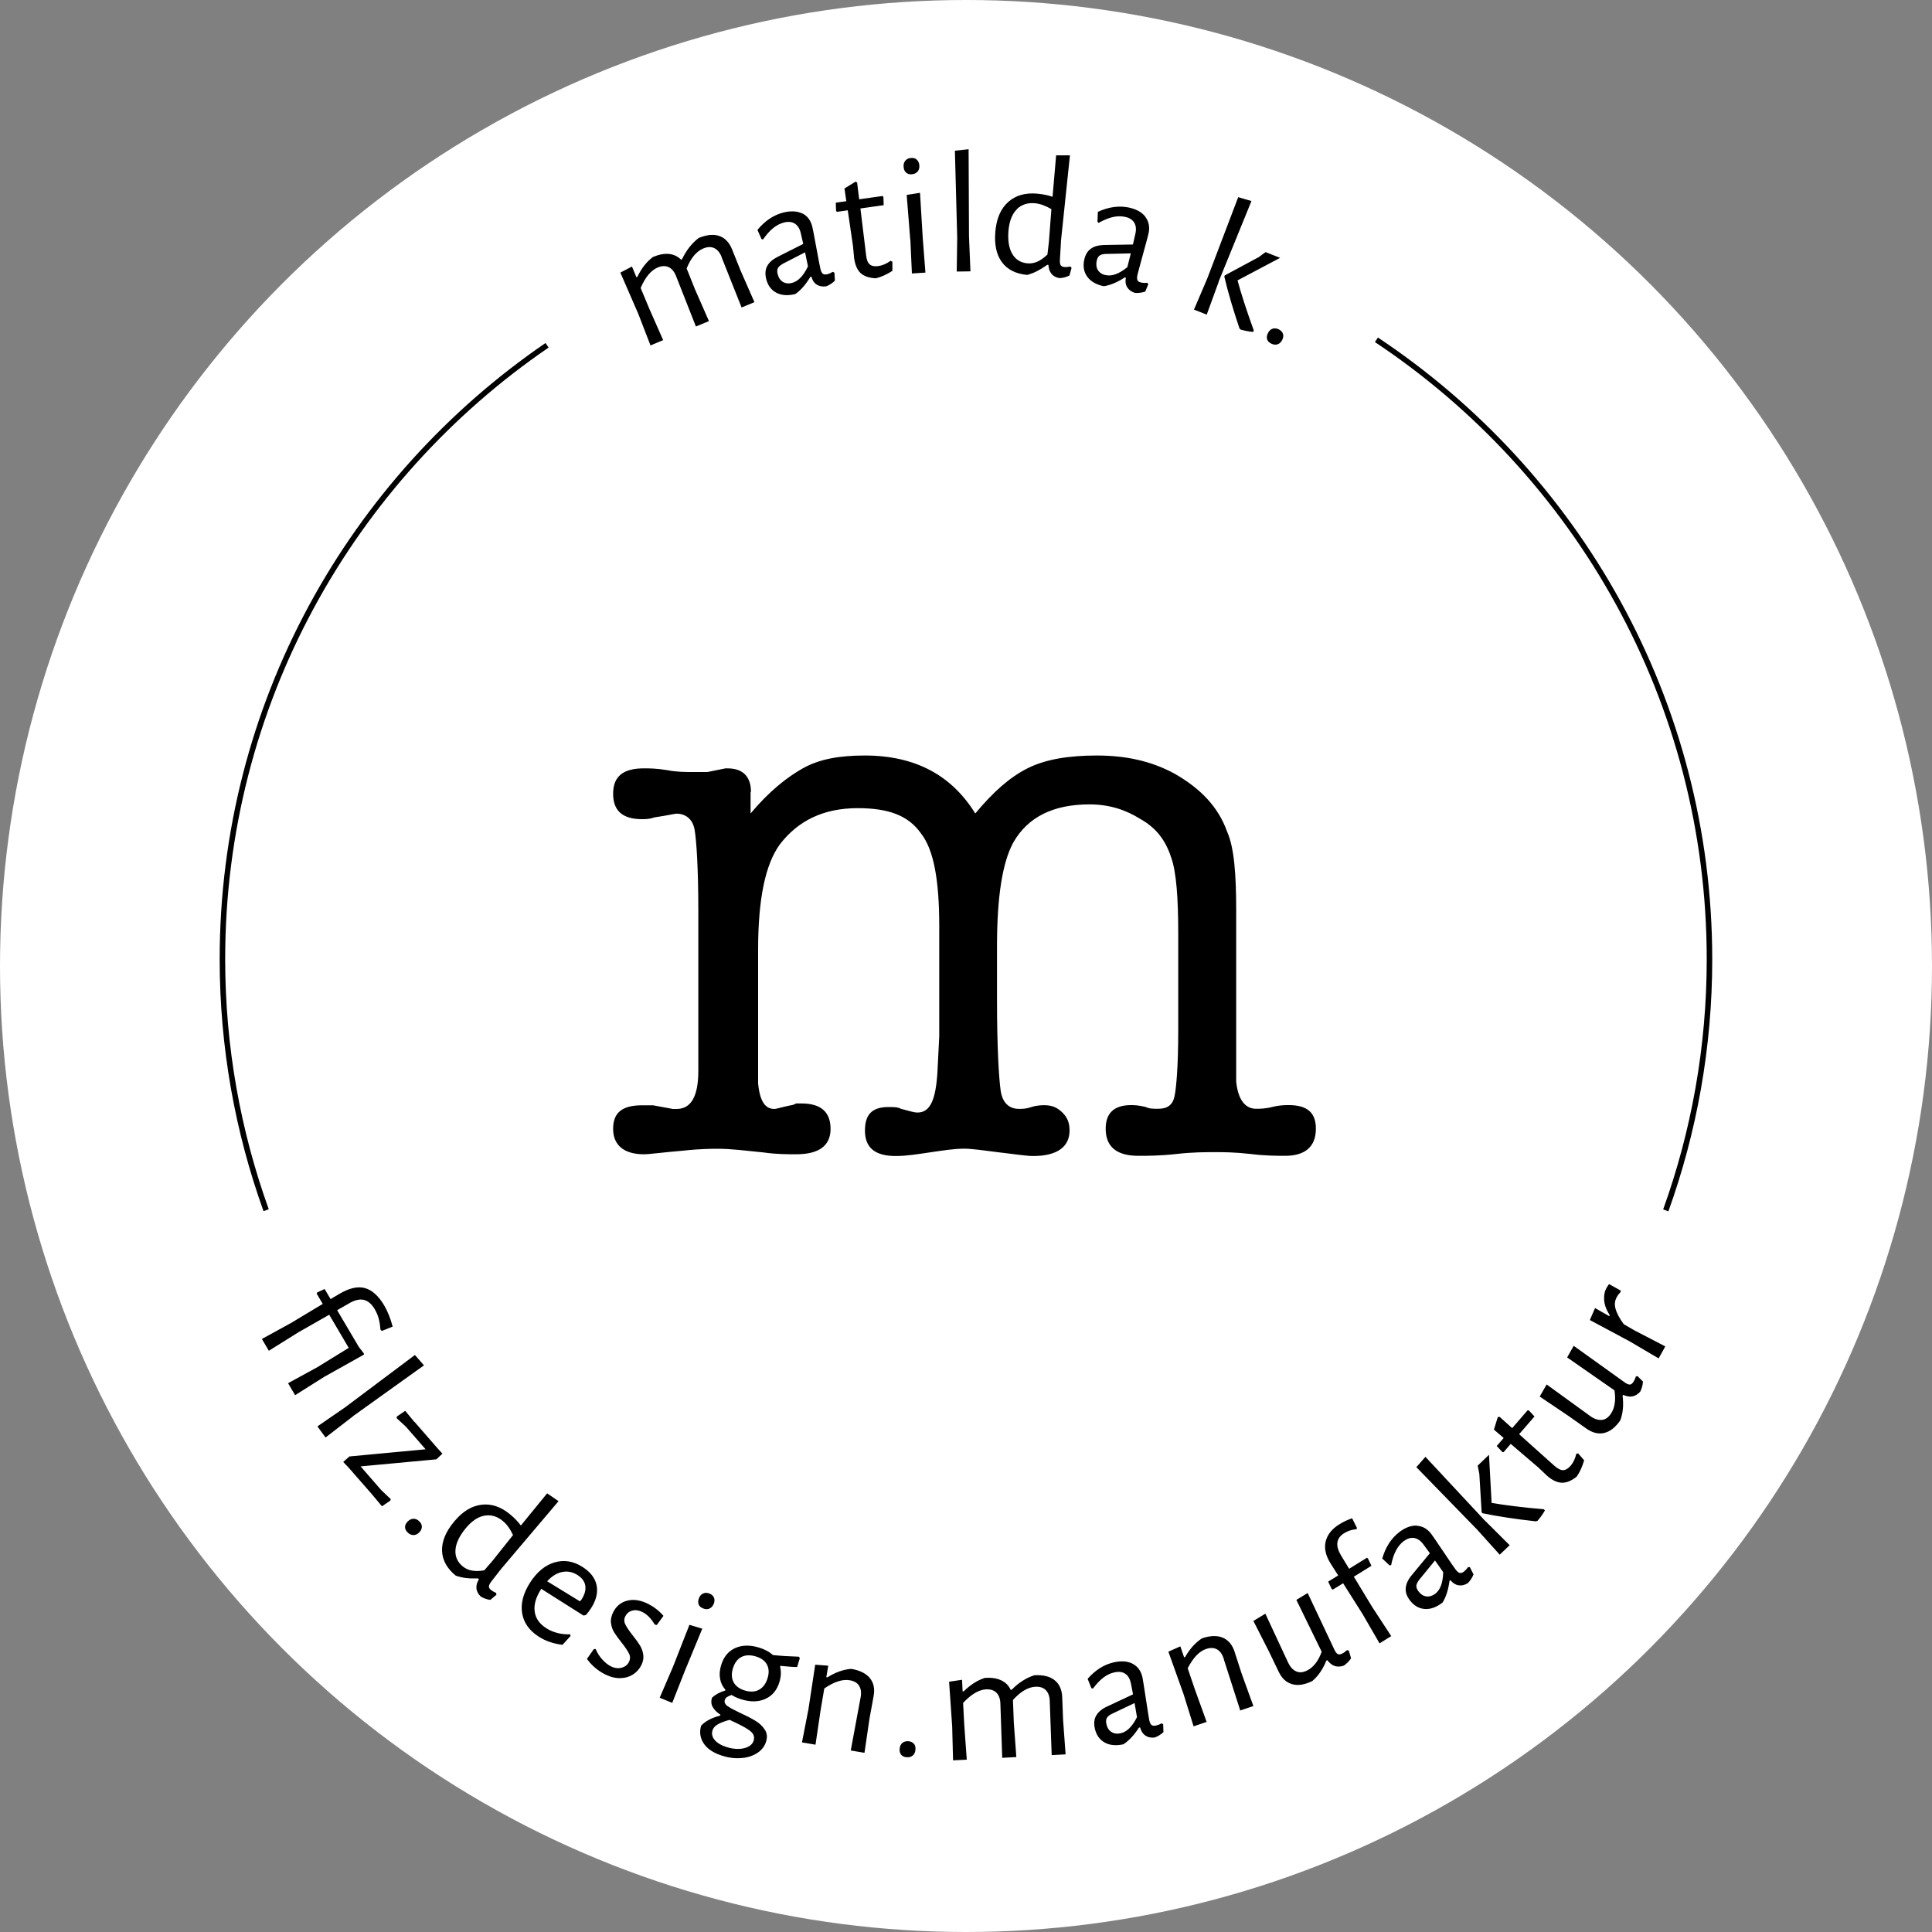 <?xml version="1.0" encoding="UTF-8"?>
<svg id="Ebene_1" data-name="Ebene 1" xmlns="http://www.w3.org/2000/svg" viewBox="0 0 200 200">
  <rect x="0" y="0" width="200" height="200" fill="#808080" stroke="none"/>
  <defs>
    <style>
      .cls-1 {
        fill: #000;
      }

      .cls-1, .cls-2 {
        stroke-width: 0px;
      }

      .cls-2 {
        fill: #fff;
      }
    </style>
  </defs>
  <circle class="cls-2" cx="100" cy="100" r="100"/>
  <path class="cls-1" d="M77.7,81.96v2.25c1.88-2.25,3.75-3.75,5.44-4.69,1.69-.94,3.75-1.31,6.38-1.31,5.25,0,9,2.06,11.44,6,1.88-2.25,3.56-3.75,5.44-4.69s4.31-1.31,7.13-1.31c3,0,5.63.56,8.06,1.88,2.63,1.5,4.5,3.38,5.44,6,.75,1.69.94,4.5.94,8.25v17.63c.19,1.88.94,2.81,2.06,2.81.38,0,.94,0,1.69-.19s1.31-.19,1.69-.19c1.88,0,2.81.75,2.81,2.44,0,1.88-1.13,2.81-3.19,2.81-.75,0-2.06,0-3.56-.19-1.69-.19-2.81-.19-3.75-.19s-2.25,0-3.94.19-3,.19-3.94.19c-2.25,0-3.38-.94-3.38-2.81,0-1.5.75-2.44,2.63-2.44.19,0,.75,0,1.5.19.38.19.75.19,1.31.19.94,0,1.5-.38,1.69-1.31s.38-3.19.38-6.75v-10.13c0-3.56-.19-6.38-.75-7.88-.56-1.69-1.5-3-3.19-3.94-1.5-.94-3.19-1.5-5.25-1.5-3.75,0-6.38,1.31-7.88,3.94-1.13,2.06-1.69,5.63-1.69,10.69v5.63c0,4.88.19,8.06.38,9.38s.94,1.88,1.88,1.88c.38,0,.75,0,1.31-.19.56-.19,1.13-.19,1.31-.19.75,0,1.31.19,1.88.75s.75,1.13.75,1.88c0,1.69-1.31,2.63-3.75,2.63-.75,0-1.88-.19-3.56-.38-1.5-.19-2.81-.38-3.56-.38-1.13,0-2.25.19-3.56.38-1.31.19-2.44.38-3.56.38-2.25,0-3.19-.94-3.19-2.63s.75-2.44,2.44-2.44c.56,0,.94,0,1.31.19.75.19,1.31.38,1.69.38,1.31,0,1.88-1.31,2.06-4.13l.19-3.75v-11.44c0-4.69-.56-7.88-1.88-9.56-1.31-1.88-3.38-2.63-6.56-2.63-3.56,0-6.19,1.31-8.06,3.75-1.5,2.06-2.25,5.63-2.25,10.88v13.88c.19,1.88.75,2.63,1.69,2.63.19,0,.75-.19,1.69-.38q.19,0,.56-.19h.56c2.06,0,3,.94,3,2.63s-1.13,2.63-3.56,2.63c-.94,0-2.06,0-3.38-.19-1.88-.19-3.38-.38-4.69-.38-.56,0-1.88,0-3.56.19-2.25.19-3.56.38-4.13.38-2.06,0-3.19-.94-3.19-2.63s.94-2.44,3-2.44h1.13l2.06.38h.38c1.5,0,2.25-1.31,2.25-3.94v-16.5c0-4.5-.19-7.31-.38-8.44s-.94-1.69-1.88-1.69c-.19,0-.94.19-2.25.38-.56.19-.94.19-1.31.19-1.88,0-3-.75-3-2.63s1.13-2.63,3.19-2.63c.56,0,1.31,0,2.44.19.94.19,1.88.19,2.63.19h1.5l1.88-.38h.19c1.69,0,2.44.94,2.44,2.44Z"/>
  <g>
    <path class="cls-1" d="M56.8,35.99l-.33-.48c-20.35,13.93-33.73,37.32-33.73,63.79,0,9.15,1.61,17.93,4.54,26.08l.54-.2c-2.91-8.09-4.51-16.81-4.51-25.89,0-26.27,13.28-49.49,33.48-63.31Z"/>
    <path class="cls-1" d="M142.65,34.93l-.32.48c20.68,13.75,34.35,37.25,34.35,63.9,0,9.08-1.6,17.8-4.51,25.89l.54.2c2.93-8.15,4.54-16.93,4.54-26.08,0-26.84-13.77-50.52-34.61-64.38Z"/>
  </g>
  <path class="cls-1" d="M74.71,26.62c-.18-.46-.43-.77-.76-.93-.33-.16-.71-.15-1.14.03-.71.29-1.29.98-1.73,2.07l.87,2.17,1.44,3.28-1.35.56-2.05-5.21c-.18-.46-.43-.77-.76-.93-.33-.16-.71-.15-1.14.03-.7.29-1.29,1-1.77,2.12l.87,2.09,1.46,3.31-1.31.55-1.26-3.26-1.86-4.28,1.2-.63.46,1.11.1-.04c.43-.9.97-1.58,1.62-2.06.62-.26,1.18-.36,1.66-.31.49.05.9.25,1.24.59l.1-.04c.44-.92,1.01-1.65,1.72-2.2.84-.35,1.56-.42,2.15-.21s1.03.67,1.32,1.4l.87,2.17,1.44,3.28-1.33.55-2.07-5.2ZM83.06,22.09c.53.27.87.73,1.03,1.38.05.2.19.92.42,2.18.23,1.25.37,1.98.42,2.19.06.26.15.42.25.5s.26.09.46.05c.17-.04.37-.13.57-.25l.17.09.05.82c-.29.28-.59.48-.91.59-.37.05-.69,0-.96-.17s-.46-.44-.56-.83l-.12.03c-.47.79-.99,1.38-1.55,1.77-.78.19-1.44.14-1.97-.14-.53-.28-.88-.76-1.05-1.44-.12-.51-.09-.95.11-1.32.2-.37.55-.68,1.06-.94l2.67-1.35-.26-1.14c-.11-.45-.32-.78-.61-.96-.3-.19-.67-.23-1.11-.12-.4.1-.77.29-1.12.57-.35.28-.71.68-1.06,1.19l-.16-.04-.42-.95c.79-.96,1.7-1.56,2.73-1.81.76-.18,1.4-.14,1.93.12ZM80.96,27.36c-.22.13-.36.26-.44.41-.07.15-.08.34-.02.59.09.38.28.66.54.82.27.16.58.2.94.11.64-.16,1.19-.73,1.66-1.72l-.3-1.45-2.39,1.23ZM92.21,27.01l.17.08v.95c-.61.39-1.18.64-1.72.77-.7-.04-1.22-.22-1.57-.54-.35-.33-.57-.84-.67-1.54l-.12-1.27-.54-3.69-1.12.16-.09-.1-.03-.85,1.09-.15-.19-1.32,1.15-.71.16.1.21,1.73,2.42-.34.09.1.03.85-2.41.34.59,4.84c.05.48.18.8.39.96.2.17.51.22.91.16.39-.06.8-.23,1.23-.54ZM94.91,16.54c.15.13.24.33.26.58.02.26-.04.48-.18.64-.14.17-.34.26-.6.28-.25.02-.45-.04-.6-.18-.15-.13-.23-.33-.25-.6-.02-.25.04-.46.18-.63.14-.17.34-.26.6-.28.24-.02.44.04.59.18ZM94.23,24.83l-.37-4.65,1.38-.22.28,4.65.28,3.61-1.4.09-.16-3.49ZM100.31,24.47l.15,3.62-1.42.02.05-3.51-.24-9,1.42-.15.04,9.02ZM109.83,25.06l-.11,1.85c-.01.25.01.43.08.54s.19.17.38.19c.19.02.4,0,.62-.05l.13.14-.22.79c-.34.17-.69.26-1.04.27-.37-.07-.65-.22-.83-.46-.19-.23-.29-.54-.31-.91h-.12c-.39.27-.73.48-1.04.64s-.65.29-1.03.4c-1.18-.11-2.06-.55-2.63-1.33-.57-.78-.79-1.84-.67-3.18.12-1.35.57-2.37,1.34-3.05s1.78-.97,3.02-.85c.56.05,1.08.16,1.56.32l.37-4.29h1.43s-.94,8.97-.94,8.97ZM105.27,21.66c-.49.48-.78,1.21-.87,2.19-.09,1.02.04,1.82.38,2.42.35.6.88.93,1.58.99.33.03.67-.02,1-.16.33-.14.69-.39,1.07-.75l.15-1.29.26-3.41c-.61-.36-1.17-.56-1.7-.61-.76-.07-1.39.14-1.88.61ZM118.57,22.46c.36.47.47,1.03.33,1.69-.04.2-.23.91-.57,2.14-.34,1.23-.53,1.95-.58,2.16-.06.26-.05.45,0,.56.06.12.19.2.39.24.18.04.38.05.62.02l.11.15-.31.76c-.38.13-.74.17-1.08.14-.36-.11-.62-.31-.79-.58-.17-.27-.22-.6-.14-.99l-.12-.03c-.77.51-1.5.81-2.17.91-.79-.17-1.36-.5-1.71-.99-.35-.49-.46-1.07-.31-1.75.11-.52.34-.9.68-1.14.34-.25.8-.37,1.36-.39l3-.05.26-1.14c.1-.46.05-.83-.13-1.13-.19-.3-.5-.5-.95-.59-.4-.09-.82-.08-1.26.02s-.93.3-1.47.6l-.12-.1.04-1.04c1.13-.52,2.21-.66,3.24-.44.76.17,1.32.48,1.68.95ZM114.38,26.29c-.25.02-.44.08-.57.18-.13.1-.22.27-.28.52-.08.39-.04.71.13.98.17.26.44.44.8.51.64.14,1.39-.13,2.24-.82l.36-1.43-2.68.06ZM126.16,29.17l-1.24,3.4-1.32-.52,1.38-3.23,3.2-8.41,1.37.4-3.4,8.35ZM128.11,29.03c.36,1.34.92,3.07,1.68,5.18l-.06.15c-.24-.02-.49-.05-.76-.11s-.44-.1-.52-.12l-.14-.13c-.67-1.99-1.2-3.78-1.57-5.37l.05-.12,3.51-1.89.71-.52,1.51.59-4.4,2.33ZM132.81,34.55c.07.19.04.4-.07.63-.12.24-.28.39-.48.46-.2.07-.42.05-.66-.07-.23-.11-.37-.26-.43-.45-.06-.19-.03-.4.09-.64.11-.23.27-.38.47-.45.2-.07.42-.05.66.07.21.11.35.26.42.45Z"/>
  <path class="cls-1" d="M40.64,137.33l-1.11.45-.14-.13c-.04-.44-.1-.83-.19-1.16-.09-.34-.23-.65-.4-.95-.33-.56-.71-.88-1.15-.98-.44-.1-.96.03-1.56.39l-1.19.68,2.25,3.81.52.67v.12s-4.09,2.29-4.09,2.29l-3.03,1.91-.73-1.24,3.05-1.67,3.23-1.99-2.02-3.43-3.19,1.82-3.06,1.91-.72-1.22,3.06-1.68,3.24-1.95-.63-1.07.06-.12.77-.35.61,1.04.95-.56c.99-.58,1.86-.78,2.6-.58.74.2,1.41.8,2.01,1.81.35.6.64,1.33.87,2.18ZM36.56,146.6l-2.86,2.21-.84-1.15,2.89-1.99,7.2-5.4.94,1.07-7.33,5.25ZM42.92,147.2l2.42,2.78.46.5-.63.59-7.84.73,2.14,2.46.98.93-.04.15-.87.59-1.06-1.27-2.37-2.71-.58-.61.65-.57,7.88-.74-2.05-2.35-.95-.87.02-.17.87-.59.94,1.14ZM43.67,158.04c0,.2-.08.4-.26.58-.18.19-.38.29-.6.29-.22,0-.42-.08-.61-.27-.18-.18-.27-.36-.27-.56,0-.2.09-.39.28-.58.18-.18.37-.27.59-.28.22,0,.42.08.61.27.17.17.26.35.26.56ZM51.99,162.27l-1.14,1.46c-.15.2-.23.37-.24.49,0,.12.06.25.21.37s.33.22.54.31l.03.19-.63.53c-.38-.05-.71-.17-1.01-.36-.26-.26-.41-.55-.43-.85-.03-.3.06-.61.26-.93l-.1-.08c-.48.01-.88,0-1.22-.04-.34-.04-.7-.12-1.08-.25-.92-.75-1.39-1.62-1.42-2.58s.38-1.97,1.24-3c.86-1.05,1.8-1.63,2.83-1.76,1.02-.13,2.02.2,2.98,1,.44.36.8.74,1.11,1.15l2.72-3.33,1.18.81-5.83,6.88ZM50.15,156.9c-.67.12-1.33.56-1.95,1.32-.65.79-1,1.53-1.05,2.22-.05.69.2,1.26.75,1.71.26.21.56.36.92.43s.79.07,1.31-.02l.85-.98,2.13-2.67c-.3-.64-.65-1.12-1.06-1.46-.59-.49-1.23-.67-1.9-.55ZM56.04,164.46l-.02.03c-.54.85-.77,1.62-.67,2.33.09.7.49,1.28,1.2,1.73.35.23.75.39,1.17.5.43.11.86.15,1.29.13l.06.17-.84.92c-.93-.11-1.75-.39-2.45-.84-.99-.63-1.57-1.45-1.73-2.44-.16-.99.11-2.04.81-3.14.71-1.11,1.56-1.82,2.54-2.11s1.96-.14,2.92.48c.81.52,1.29,1.15,1.44,1.89s-.04,1.53-.56,2.35c-.17.27-.36.52-.55.73l-.25.05-4.36-2.76ZM58.2,162.73c-.55.11-1.07.43-1.56.96l3.39,2.08.17-.19c.33-.52.46-.99.39-1.43s-.34-.8-.8-1.1c-.51-.32-1.03-.43-1.58-.32ZM68.69,167.26l-.7.96-.22-.05c-.36-.62-.79-1.06-1.28-1.3-.37-.18-.71-.23-1.04-.14-.33.09-.56.28-.71.57-.15.29-.15.58,0,.87.14.29.4.67.77,1.14.32.4.57.75.74,1.03.17.28.29.6.34.95s-.01.71-.2,1.09c-.2.4-.49.72-.86.96-.38.24-.81.37-1.32.38s-1.03-.12-1.57-.39c-.75-.38-1.38-.91-1.88-1.6l.71-1.01.19-.02c.17.41.4.77.68,1.08.28.31.57.55.88.71.4.2.77.25,1.13.15.36-.1.61-.29.76-.6.14-.29.15-.58,0-.87-.14-.29-.4-.67-.77-1.14-.32-.4-.57-.75-.75-1.03s-.29-.61-.34-.97c-.05-.36.03-.74.23-1.14.31-.62.79-1.02,1.45-1.19.65-.17,1.37-.06,2.16.33.61.31,1.14.72,1.59,1.24ZM69.67,172.54l1.7-4.34,1.33.4-1.78,4.31-1.33,3.37-1.3-.53,1.38-3.21ZM73.91,165.39c.08.19.07.4-.02.63-.1.24-.25.41-.45.5-.2.09-.42.08-.66-.02-.23-.09-.39-.23-.46-.42-.07-.19-.06-.4.04-.65.09-.23.24-.39.44-.48.2-.09.42-.08.66.02.22.09.37.23.45.42ZM80.8,172.47l-.05.06c.13.48.11,1-.06,1.58-.25.84-.73,1.42-1.44,1.75-.71.33-1.54.35-2.49.06-.38-.11-.72-.27-1.03-.46-.24.09-.41.17-.5.24-.1.07-.16.17-.2.28-.07.24.03.46.29.64s.73.43,1.38.74c.64.29,1.15.56,1.54.8.39.24.7.54.93.89.23.35.28.76.14,1.22-.14.48-.44.88-.89,1.18-.45.3-.99.49-1.63.54-.64.06-1.3-.01-1.97-.22-.92-.28-1.57-.7-1.96-1.27-.38-.57-.48-1.19-.28-1.86.44-.47,1.1-.82,1.97-1.04l.03-.09c-.38-.25-.64-.52-.8-.8s-.19-.6-.07-.97c.36-.33.82-.58,1.37-.74l.02-.07c-.3-.34-.49-.73-.56-1.16-.08-.43-.04-.89.11-1.39.26-.86.74-1.45,1.45-1.77.7-.32,1.52-.34,2.45-.06.61.18,1.09.44,1.46.78.84.09,1.73.14,2.68.17l.11.14-.28.93c-.39,0-.95-.04-1.7-.12ZM77.69,179.21c-.34-.27-.88-.57-1.63-.92l-.53-.25c-.52.13-.92.29-1.22.46-.3.17-.49.39-.56.66-.1.33-.02.66.24.97s.69.56,1.27.74c.67.2,1.27.23,1.79.1.53-.14.85-.4.97-.79.11-.38,0-.7-.34-.97ZM78.58,174.92c.41-.23.71-.63.88-1.2.17-.55.14-1.02-.07-1.41s-.59-.67-1.16-.84c-.57-.17-1.07-.15-1.48.06-.41.21-.71.61-.88,1.18-.17.55-.14,1.03.07,1.43.21.4.6.69,1.16.86.57.17,1.07.15,1.48-.08ZM89.09,175.71c.09-.48.04-.88-.15-1.19-.19-.31-.52-.51-.98-.58-.75-.13-1.62.16-2.63.85l-.38,2.24-.53,3.58-1.4-.24.67-3.43.7-4.61,1.35.1-.2,1.19.11.02c.84-.53,1.67-.82,2.47-.88.89.15,1.53.47,1.93.96.4.49.53,1.12.38,1.89l-.42,2.3-.52,3.54-1.42-.24,1.02-5.5ZM94.6,180.5c.13.15.19.36.17.61-.02.26-.11.47-.27.61s-.37.21-.64.19c-.25-.02-.44-.1-.57-.26-.13-.15-.18-.36-.16-.62.02-.25.11-.45.27-.59.16-.14.37-.21.64-.19.24.02.42.1.56.26ZM108.67,176.1c-.01-.49-.15-.87-.4-1.13s-.62-.38-1.08-.36c-.77.04-1.54.5-2.33,1.37l.09,2.34.26,3.57-1.46.08-.19-5.6c-.01-.49-.15-.87-.4-1.13-.25-.26-.62-.38-1.08-.36-.75.04-1.55.51-2.38,1.41l.12,2.26.26,3.61-1.42.07-.09-3.49-.32-4.65,1.34-.2.06,1.2h.11c.71-.7,1.45-1.17,2.22-1.4.67-.04,1.23.05,1.67.26s.77.53.97.97h.11c.72-.73,1.5-1.23,2.35-1.5.91-.05,1.61.12,2.1.52.49.39.75.98.78,1.76l.09,2.34.26,3.57-1.44.08-.2-5.59ZM117.28,172.25c.52.28.85.75.99,1.41.04.2.16.93.35,2.19.19,1.26.31,2,.35,2.21.05.26.13.43.24.51.1.08.25.1.45.06.18-.04.37-.11.58-.23l.17.09.03.82c-.3.27-.61.46-.93.56-.37.04-.69-.03-.95-.21-.26-.18-.44-.46-.54-.84l-.12.03c-.5.78-1.04,1.35-1.61,1.72-.79.17-1.44.1-1.96-.2-.52-.3-.86-.79-1-1.47-.11-.52-.06-.96.16-1.32.21-.36.57-.67,1.09-.91l2.71-1.27-.22-1.15c-.1-.46-.29-.79-.58-.98-.29-.2-.66-.25-1.11-.15-.4.08-.78.26-1.14.53-.36.27-.73.66-1.1,1.15l-.16-.04-.39-.97c.82-.93,1.75-1.51,2.78-1.72.76-.16,1.41-.1,1.92.18ZM115.02,177.46c-.22.12-.37.25-.45.4s-.09.34-.04.59c.08.39.25.67.52.84.26.17.58.22.94.14.65-.13,1.22-.69,1.71-1.67l-.25-1.46-2.42,1.15ZM126.69,171.73c-.15-.47-.38-.8-.69-.98-.32-.18-.7-.2-1.14-.05-.72.24-1.35.91-1.91,2l.73,2.15,1.23,3.4-1.35.46-1.04-3.34-1.57-4.39,1.24-.55.39,1.14.1-.03c.49-.86,1.08-1.51,1.75-1.94.85-.29,1.57-.31,2.15-.07.58.25,1,.74,1.23,1.48l.72,2.23,1.22,3.37-1.36.46-1.71-5.33ZM139.63,170.87l.23.79c-.22.34-.48.59-.76.77-.33.11-.64.12-.91.04s-.54-.29-.79-.61l-.1.05c-.36.9-.85,1.6-1.45,2.11-.8.39-1.5.5-2.1.32-.6-.17-1.07-.61-1.4-1.32l-.99-2.06-1.61-3.16,1.24-.75,2.37,5.09c.22.44.49.74.82.88.33.15.7.12,1.11-.08.67-.33,1.18-.98,1.53-1.95l-2.62-5.37,1.17-.71,2.78,5.89c.11.23.22.37.34.43.11.06.26.04.43-.04.17-.08.35-.21.52-.37l.18.05ZM139.97,157.17l.5,1-.04.13c-.48.04-.91.18-1.29.42-.4.25-.63.56-.69.94s.06.82.35,1.32l.86,1.42,1.84-1.14.1.06.37.77-1.82,1.13,1.89,3.12,1.98,3.03-1.21.75-1.76-3.04-2.01-3.18-1.06.65-.12-.05-.37-.77,1.04-.64-.77-1.21c-.52-.82-.7-1.58-.53-2.3.17-.71.65-1.32,1.46-1.81.37-.23.79-.43,1.28-.6ZM146.68,157.95c.59.03,1.09.32,1.49.85.12.16.54.77,1.25,1.83.71,1.06,1.13,1.67,1.26,1.84.16.21.3.33.43.36.13.03.27-.02.44-.14.14-.11.28-.26.42-.46h.19s.38.75.38.75c-.15.37-.35.67-.6.91-.32.2-.63.27-.95.22-.31-.05-.6-.23-.84-.53l-.1.08c-.12.92-.36,1.66-.72,2.24-.64.49-1.26.71-1.86.66s-1.11-.35-1.53-.91c-.32-.42-.46-.84-.42-1.26s.23-.85.59-1.29l1.91-2.31-.69-.94c-.28-.37-.6-.58-.95-.64-.35-.05-.7.06-1.07.33-.33.25-.59.57-.8.97s-.38.9-.5,1.51l-.16.03-.76-.71c.34-1.19.94-2.11,1.78-2.75.62-.47,1.23-.69,1.82-.66ZM146.86,163.62c-.15.2-.23.39-.24.55,0,.17.06.35.21.55.24.32.51.5.83.54.31.04.61-.05.91-.27.53-.4.8-1.14.83-2.24l-.85-1.21-1.7,2.08ZM153.72,157.41l2.56,2.55-1.03.98-2.35-2.61-6.28-6.45.94-1.07,6.15,6.6ZM154.41,155.58c1.37.24,3.17.46,5.41.66l.11.12c-.12.21-.26.42-.42.64-.17.22-.28.36-.33.42l-.18.07c-2.09-.23-3.93-.51-5.53-.84l-.09-.09-.24-3.98-.17-.86,1.17-1.12.27,4.97ZM163.18,150.5l.19-.05.62.72c-.2.69-.46,1.25-.78,1.7-.55.43-1.06.64-1.54.62-.48-.02-.98-.25-1.52-.72l-.93-.88-2.83-2.42-.74.86-.13-.02-.58-.62.72-.83-1.01-.87.4-1.29.19-.03,1.3,1.17,1.6-1.85.13.02.58.62-1.59,1.84,3.63,3.25c.36.32.67.48.93.47.26-.01.53-.17.79-.48.26-.3.45-.71.57-1.22ZM169.5,142.44l.58.58c-.03.4-.13.75-.29,1.05-.24.26-.5.42-.78.48-.28.06-.61.01-.98-.15l-.06.09c.12.96.04,1.81-.24,2.55-.51.73-1.06,1.16-1.67,1.3-.61.14-1.23-.02-1.86-.47l-1.87-1.32-2.94-1.98.72-1.25,4.55,3.3c.4.28.79.4,1.15.37s.67-.24.93-.61c.42-.61.55-1.43.39-2.45l-4.9-3.41.68-1.2,5.3,3.8c.21.14.37.21.5.21.13,0,.25-.09.36-.25s.2-.35.27-.58l.19-.05ZM166.57,132.93l1.21.67-.03.17c-.15.15-.29.33-.4.54-.19.35-.23.74-.11,1.18.12.44.4.97.85,1.59l1.09.63,3.21,1.67-.69,1.24-3.01-1.77-4.11-2.2.54-1.24,1.47.84.05-.09c-.36-.58-.56-1.12-.58-1.6-.03-.48.05-.9.25-1.24.07-.13.16-.26.26-.39Z"/>
</svg>
